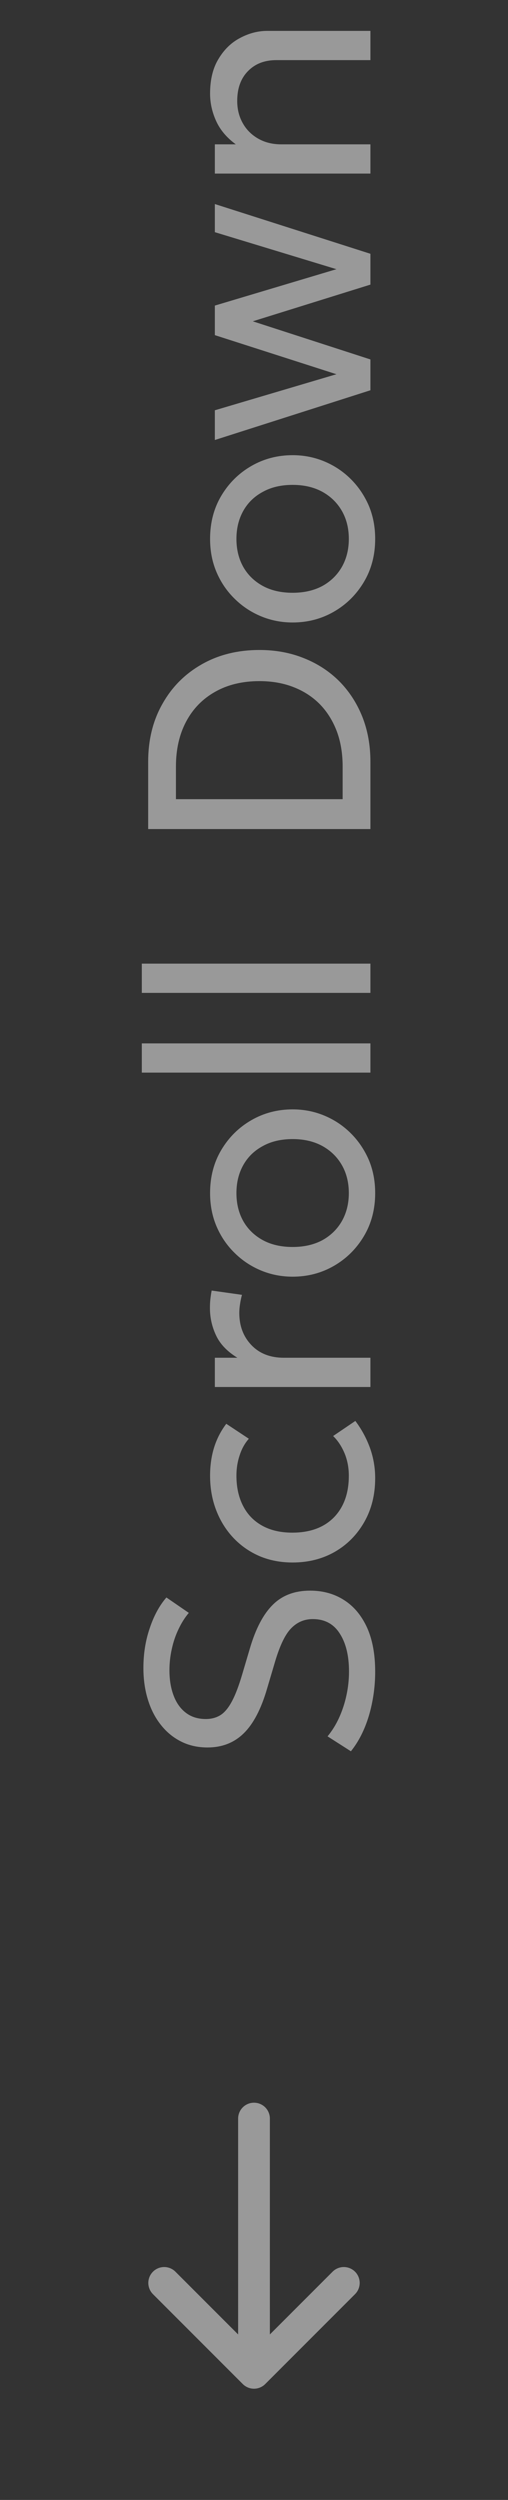 <svg width="24" height="118" viewBox="0 0 24 118" fill="none" xmlns="http://www.w3.org/2000/svg">
<rect x="0" y="0" width="24" height="118" fill="#333333" stroke="none"/>
<path opacity="0.5" d="M17.725 78.905C17.725 79.61 17.628 80.298 17.433 80.968C17.233 81.638 16.948 82.203 16.578 82.663L15.475 81.958C15.69 81.698 15.873 81.403 16.023 81.073C16.172 80.743 16.288 80.393 16.367 80.023C16.448 79.653 16.488 79.278 16.488 78.898C16.488 78.153 16.343 77.555 16.052 77.105C15.762 76.65 15.338 76.423 14.777 76.423C14.367 76.423 14.02 76.575 13.735 76.88C13.45 77.18 13.19 77.743 12.955 78.568L12.617 79.708C12.338 80.668 11.97 81.37 11.515 81.815C11.06 82.26 10.49 82.483 9.805 82.483C9.345 82.483 8.93 82.39 8.56 82.205C8.19 82.02 7.872 81.76 7.607 81.425C7.338 81.09 7.133 80.695 6.992 80.24C6.848 79.78 6.775 79.278 6.775 78.733C6.775 78.058 6.875 77.43 7.075 76.85C7.27 76.265 7.532 75.783 7.862 75.403L8.92 76.13C8.73 76.355 8.568 76.613 8.432 76.903C8.293 77.193 8.188 77.503 8.117 77.833C8.043 78.163 8.005 78.498 8.005 78.838C8.005 79.293 8.072 79.695 8.207 80.045C8.338 80.39 8.533 80.66 8.793 80.855C9.047 81.045 9.357 81.14 9.723 81.14C9.988 81.14 10.22 81.078 10.42 80.953C10.615 80.828 10.795 80.61 10.96 80.3C11.125 79.99 11.287 79.563 11.447 79.018L11.807 77.803C12.082 76.868 12.445 76.18 12.895 75.74C13.34 75.3 13.925 75.08 14.65 75.08C15.26 75.08 15.797 75.23 16.262 75.53C16.723 75.825 17.082 76.258 17.343 76.828C17.598 77.398 17.725 78.09 17.725 78.905ZM17.725 69.77C17.725 70.545 17.555 71.233 17.215 71.832C16.875 72.433 16.413 72.903 15.828 73.243C15.238 73.582 14.57 73.752 13.825 73.752C13.26 73.752 12.74 73.653 12.265 73.453C11.79 73.248 11.377 72.96 11.027 72.59C10.678 72.22 10.408 71.787 10.217 71.293C10.023 70.793 9.925 70.248 9.925 69.657C9.925 69.177 9.988 68.735 10.113 68.33C10.238 67.925 10.43 67.55 10.69 67.205L11.755 67.91C11.56 68.135 11.415 68.397 11.32 68.698C11.22 68.998 11.17 69.315 11.17 69.65C11.17 70.2 11.275 70.677 11.485 71.082C11.69 71.483 11.99 71.793 12.385 72.013C12.78 72.233 13.255 72.343 13.81 72.343C14.645 72.343 15.3 72.103 15.775 71.623C16.245 71.138 16.48 70.483 16.48 69.657C16.48 69.278 16.413 68.922 16.277 68.593C16.137 68.263 15.957 67.993 15.738 67.782L16.788 67.07C17.078 67.455 17.308 67.877 17.477 68.338C17.642 68.797 17.725 69.275 17.725 69.77ZM17.5 65.468L10.15 65.468L10.15 64.088L11.215 64.088C10.735 63.793 10.4 63.443 10.21 63.038C10.015 62.628 9.918 62.193 9.918 61.733C9.918 61.588 9.925 61.448 9.94 61.313C9.955 61.178 9.975 61.046 10 60.916L11.432 61.118C11.393 61.258 11.363 61.401 11.342 61.546C11.318 61.691 11.305 61.833 11.305 61.973C11.305 62.588 11.498 63.096 11.883 63.496C12.262 63.891 12.773 64.088 13.412 64.088L17.5 64.088L17.5 65.468ZM17.725 56.316C17.725 57.076 17.547 57.754 17.192 58.349C16.837 58.944 16.365 59.411 15.775 59.751C15.185 60.091 14.535 60.261 13.825 60.261C13.3 60.261 12.803 60.164 12.332 59.969C11.863 59.774 11.447 59.499 11.088 59.144C10.723 58.789 10.438 58.371 10.232 57.891C10.027 57.411 9.925 56.886 9.925 56.316C9.925 55.551 10.102 54.871 10.457 54.276C10.812 53.681 11.285 53.214 11.875 52.874C12.465 52.534 13.115 52.364 13.825 52.364C14.35 52.364 14.848 52.461 15.318 52.656C15.787 52.851 16.203 53.126 16.562 53.481C16.922 53.836 17.207 54.254 17.418 54.734C17.622 55.214 17.725 55.741 17.725 56.316ZM16.48 56.316C16.48 55.821 16.372 55.384 16.157 55.004C15.938 54.619 15.63 54.316 15.235 54.096C14.835 53.876 14.365 53.766 13.825 53.766C13.28 53.766 12.81 53.876 12.415 54.096C12.015 54.311 11.707 54.611 11.492 54.996C11.277 55.381 11.17 55.821 11.17 56.316C11.17 56.811 11.277 57.251 11.492 57.636C11.707 58.016 12.015 58.316 12.415 58.536C12.81 58.751 13.28 58.859 13.825 58.859C14.365 58.859 14.835 58.751 15.235 58.536C15.63 58.316 15.938 58.014 16.157 57.629C16.372 57.244 16.48 56.806 16.48 56.316ZM17.5 50.629L6.7 50.629L6.7 49.249L17.5 49.249L17.5 50.629ZM17.5 46.865L6.7 46.865L6.7 45.485L17.5 45.485L17.5 46.865ZM17.5 39.133L7 39.133L7 35.953C7 34.922 7.225 34.013 7.675 33.222C8.12 32.428 8.74 31.805 9.535 31.355C10.325 30.905 11.232 30.68 12.258 30.68C13.023 30.68 13.725 30.81 14.365 31.07C15.005 31.325 15.56 31.688 16.03 32.157C16.495 32.627 16.858 33.185 17.117 33.83C17.372 34.475 17.5 35.182 17.5 35.953L17.5 39.133ZM16.188 37.722L16.188 36.185C16.188 35.575 16.098 35.025 15.918 34.535C15.732 34.04 15.47 33.615 15.13 33.26C14.785 32.905 14.373 32.633 13.893 32.443C13.408 32.248 12.863 32.15 12.258 32.15C11.453 32.15 10.755 32.318 10.165 32.653C9.57 32.987 9.113 33.458 8.793 34.062C8.473 34.663 8.312 35.37 8.312 36.185L8.312 37.722L16.188 37.722ZM17.725 25.437C17.725 26.197 17.547 26.875 17.192 27.47C16.837 28.065 16.365 28.532 15.775 28.872C15.185 29.212 14.535 29.382 13.825 29.382C13.3 29.382 12.803 29.285 12.332 29.09C11.863 28.895 11.447 28.62 11.088 28.265C10.723 27.91 10.438 27.492 10.232 27.012C10.027 26.532 9.925 26.007 9.925 25.437C9.925 24.672 10.102 23.992 10.457 23.397C10.812 22.802 11.285 22.335 11.875 21.995C12.465 21.655 13.115 21.485 13.825 21.485C14.35 21.485 14.848 21.582 15.318 21.777C15.787 21.972 16.203 22.247 16.562 22.602C16.922 22.957 17.207 23.375 17.418 23.855C17.622 24.335 17.725 24.862 17.725 25.437ZM16.48 25.437C16.48 24.942 16.372 24.505 16.157 24.125C15.938 23.74 15.63 23.437 15.235 23.217C14.835 22.997 14.365 22.887 13.825 22.887C13.28 22.887 12.81 22.997 12.415 23.217C12.015 23.432 11.707 23.732 11.492 24.117C11.277 24.502 11.17 24.942 11.17 25.437C11.17 25.932 11.277 26.372 11.492 26.757C11.707 27.137 12.015 27.437 12.415 27.657C12.81 27.872 13.28 27.98 13.825 27.98C14.365 27.98 14.835 27.872 15.235 27.657C15.63 27.437 15.938 27.135 16.157 26.75C16.372 26.365 16.48 25.927 16.48 25.437ZM17.5 18.421L10.15 20.769L10.15 19.366L15.895 17.664L10.15 15.819L10.15 14.424L15.895 12.706L10.15 10.959L10.15 9.631L17.5 11.979L17.5 13.434L11.943 15.166L17.5 16.966L17.5 18.421ZM17.5 8.193L10.15 8.193L10.15 6.813L11.14 6.813C10.71 6.498 10.4 6.13 10.21 5.71C10.02 5.29 9.925 4.86 9.925 4.42C9.925 3.755 10.06 3.205 10.33 2.77C10.595 2.33 10.935 2.003 11.35 1.788C11.765 1.568 12.19 1.458 12.625 1.458L17.5 1.458L17.5 2.838L13.053 2.838C12.498 2.838 12.053 3.01 11.717 3.355C11.377 3.7 11.207 4.17 11.207 4.765C11.207 5.155 11.295 5.505 11.47 5.815C11.64 6.12 11.883 6.363 12.197 6.543C12.512 6.723 12.875 6.813 13.285 6.813L17.5 6.813L17.5 8.193Z" fill="white"/>
<path opacity="0.5" d="M7.757 107.757L12 112M12 112L16.243 107.757M12 112V100" stroke="white" stroke-width="1.5" stroke-linecap="round" stroke-linejoin="round"/>
</svg>
